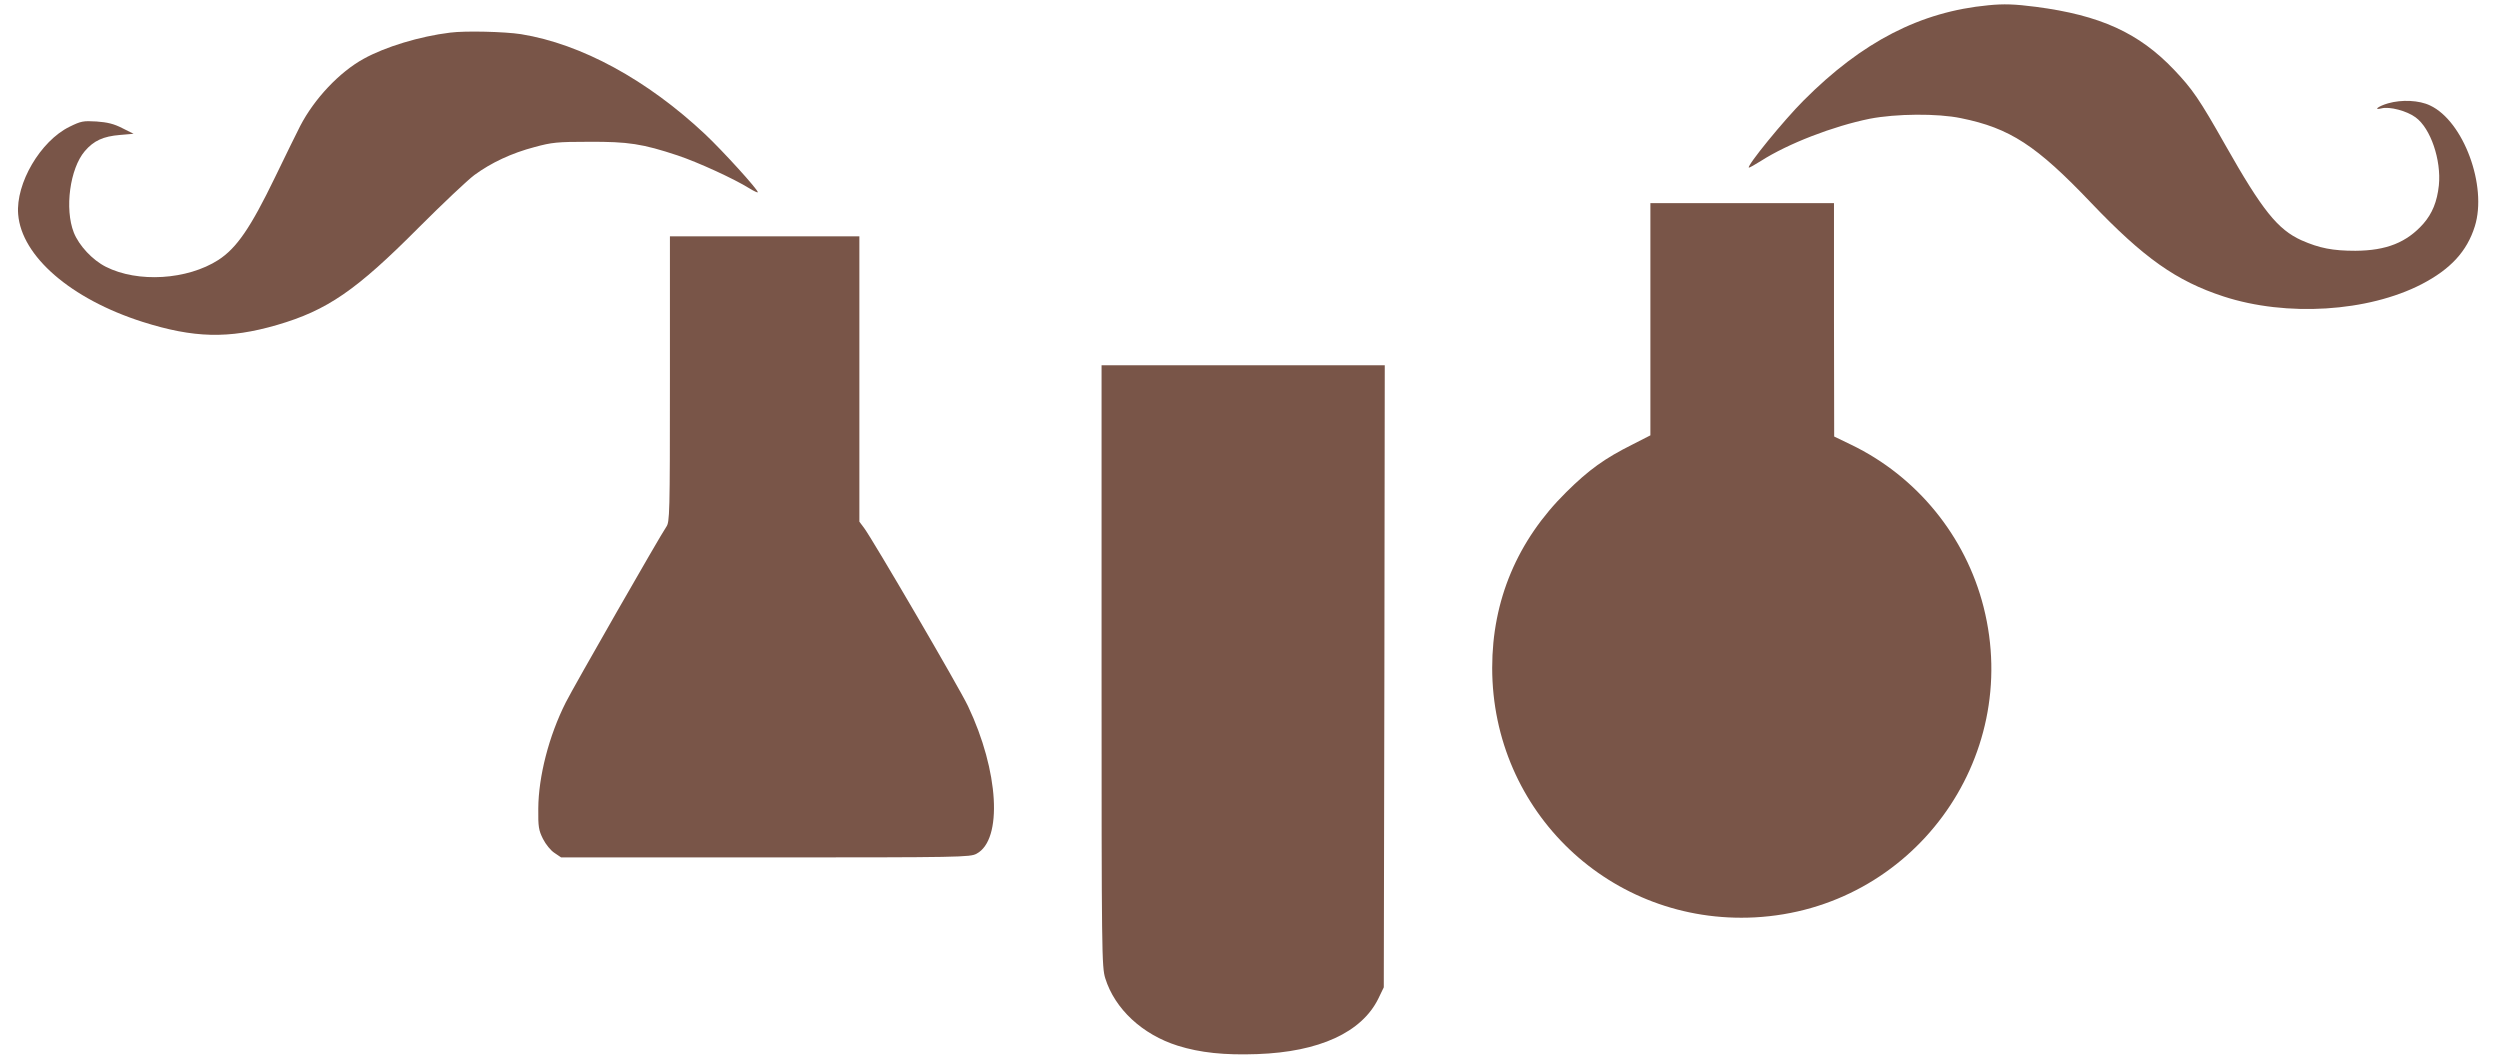<?xml version="1.0" standalone="no"?>
<!DOCTYPE svg PUBLIC "-//W3C//DTD SVG 20010904//EN"
 "http://www.w3.org/TR/2001/REC-SVG-20010904/DTD/svg10.dtd">
<svg version="1.0" xmlns="http://www.w3.org/2000/svg"
 width="1280pt" height="544pt" viewBox="0 0 1280 544"
 preserveAspectRatio="xMidYMid meet">
<g transform="translate(0,544) scale(0.1,-0.1)"
fill="#795548" stroke="none">
<path d="M10180 5413 c-347 -33 -645 -186 -945 -487 -103 -103 -291 -334 -281
-344 2 -2 30 14 62 34 139 89 370 178 557 216 134 26 347 28 467 3 251 -51
386 -139 667 -434 269 -282 436 -400 678 -479 322 -105 739 -79 1014 63 148
77 232 168 272 296 65 207 -58 539 -229 619 -56 27 -145 31 -215 11 -49 -14
-79 -37 -34 -26 41 11 131 -13 175 -46 77 -56 132 -219 119 -348 -9 -84 -34
-144 -79 -196 -85 -96 -189 -138 -348 -139 -116 0 -184 13 -277 54 -121 55
-200 153 -388 485 -135 239 -170 289 -264 388 -180 189 -378 279 -707 322
-109 14 -164 16 -244 8z"/>
<path d="M2305 5273 c-156 -19 -333 -73 -443 -134 -124 -68 -253 -205 -325
-344 -14 -27 -73 -147 -130 -265 -124 -256 -195 -360 -289 -421 -159 -102
-412 -118 -576 -35 -69 35 -137 108 -164 175 -48 122 -20 328 56 417 46 54 95
76 180 83 l70 6 -58 29 c-43 22 -76 30 -132 34 -68 4 -79 2 -138 -27 -149 -73
-276 -290 -263 -448 17 -215 270 -434 637 -551 262 -83 440 -88 688 -16 257
75 405 176 727 500 121 121 249 242 284 268 86 63 190 112 308 143 88 24 116
27 278 27 202 1 274 -10 455 -70 104 -35 286 -118 368 -169 23 -14 42 -23 42
-19 0 14 -178 210 -269 296 -297 279 -634 463 -943 513 -84 13 -285 18 -363 8z"/>
<path d="M8450 3805 l0 -594 -92 -47 c-142 -71 -223 -129 -339 -244 -250 -247
-379 -554 -379 -899 0 -738 608 -1316 1344 -1278 805 42 1370 808 1172 1589
-92 363 -342 669 -678 831 l-87 42 -1 598 0 597 -470 0 -470 0 0 -595z"/>
<path d="M3430 3499 c0 -698 -1 -732 -19 -757 -30 -43 -475 -820 -514 -898
-87 -172 -140 -380 -141 -544 -1 -93 2 -111 24 -155 14 -28 40 -60 59 -72 l34
-23 1046 0 c1003 0 1048 1 1081 19 135 72 114 424 -44 756 -44 93 -489 855
-532 912 l-24 32 0 730 0 731 -485 0 -485 0 0 -731z"/>
<path d="M5640 2031 c0 -1483 1 -1541 19 -1600 49 -157 190 -288 371 -345 115
-36 239 -49 407 -43 317 11 535 111 620 284 l28 58 3 1593 2 1592 -725 0 -725
0 0 -1539z"/>
</g>
</svg>
